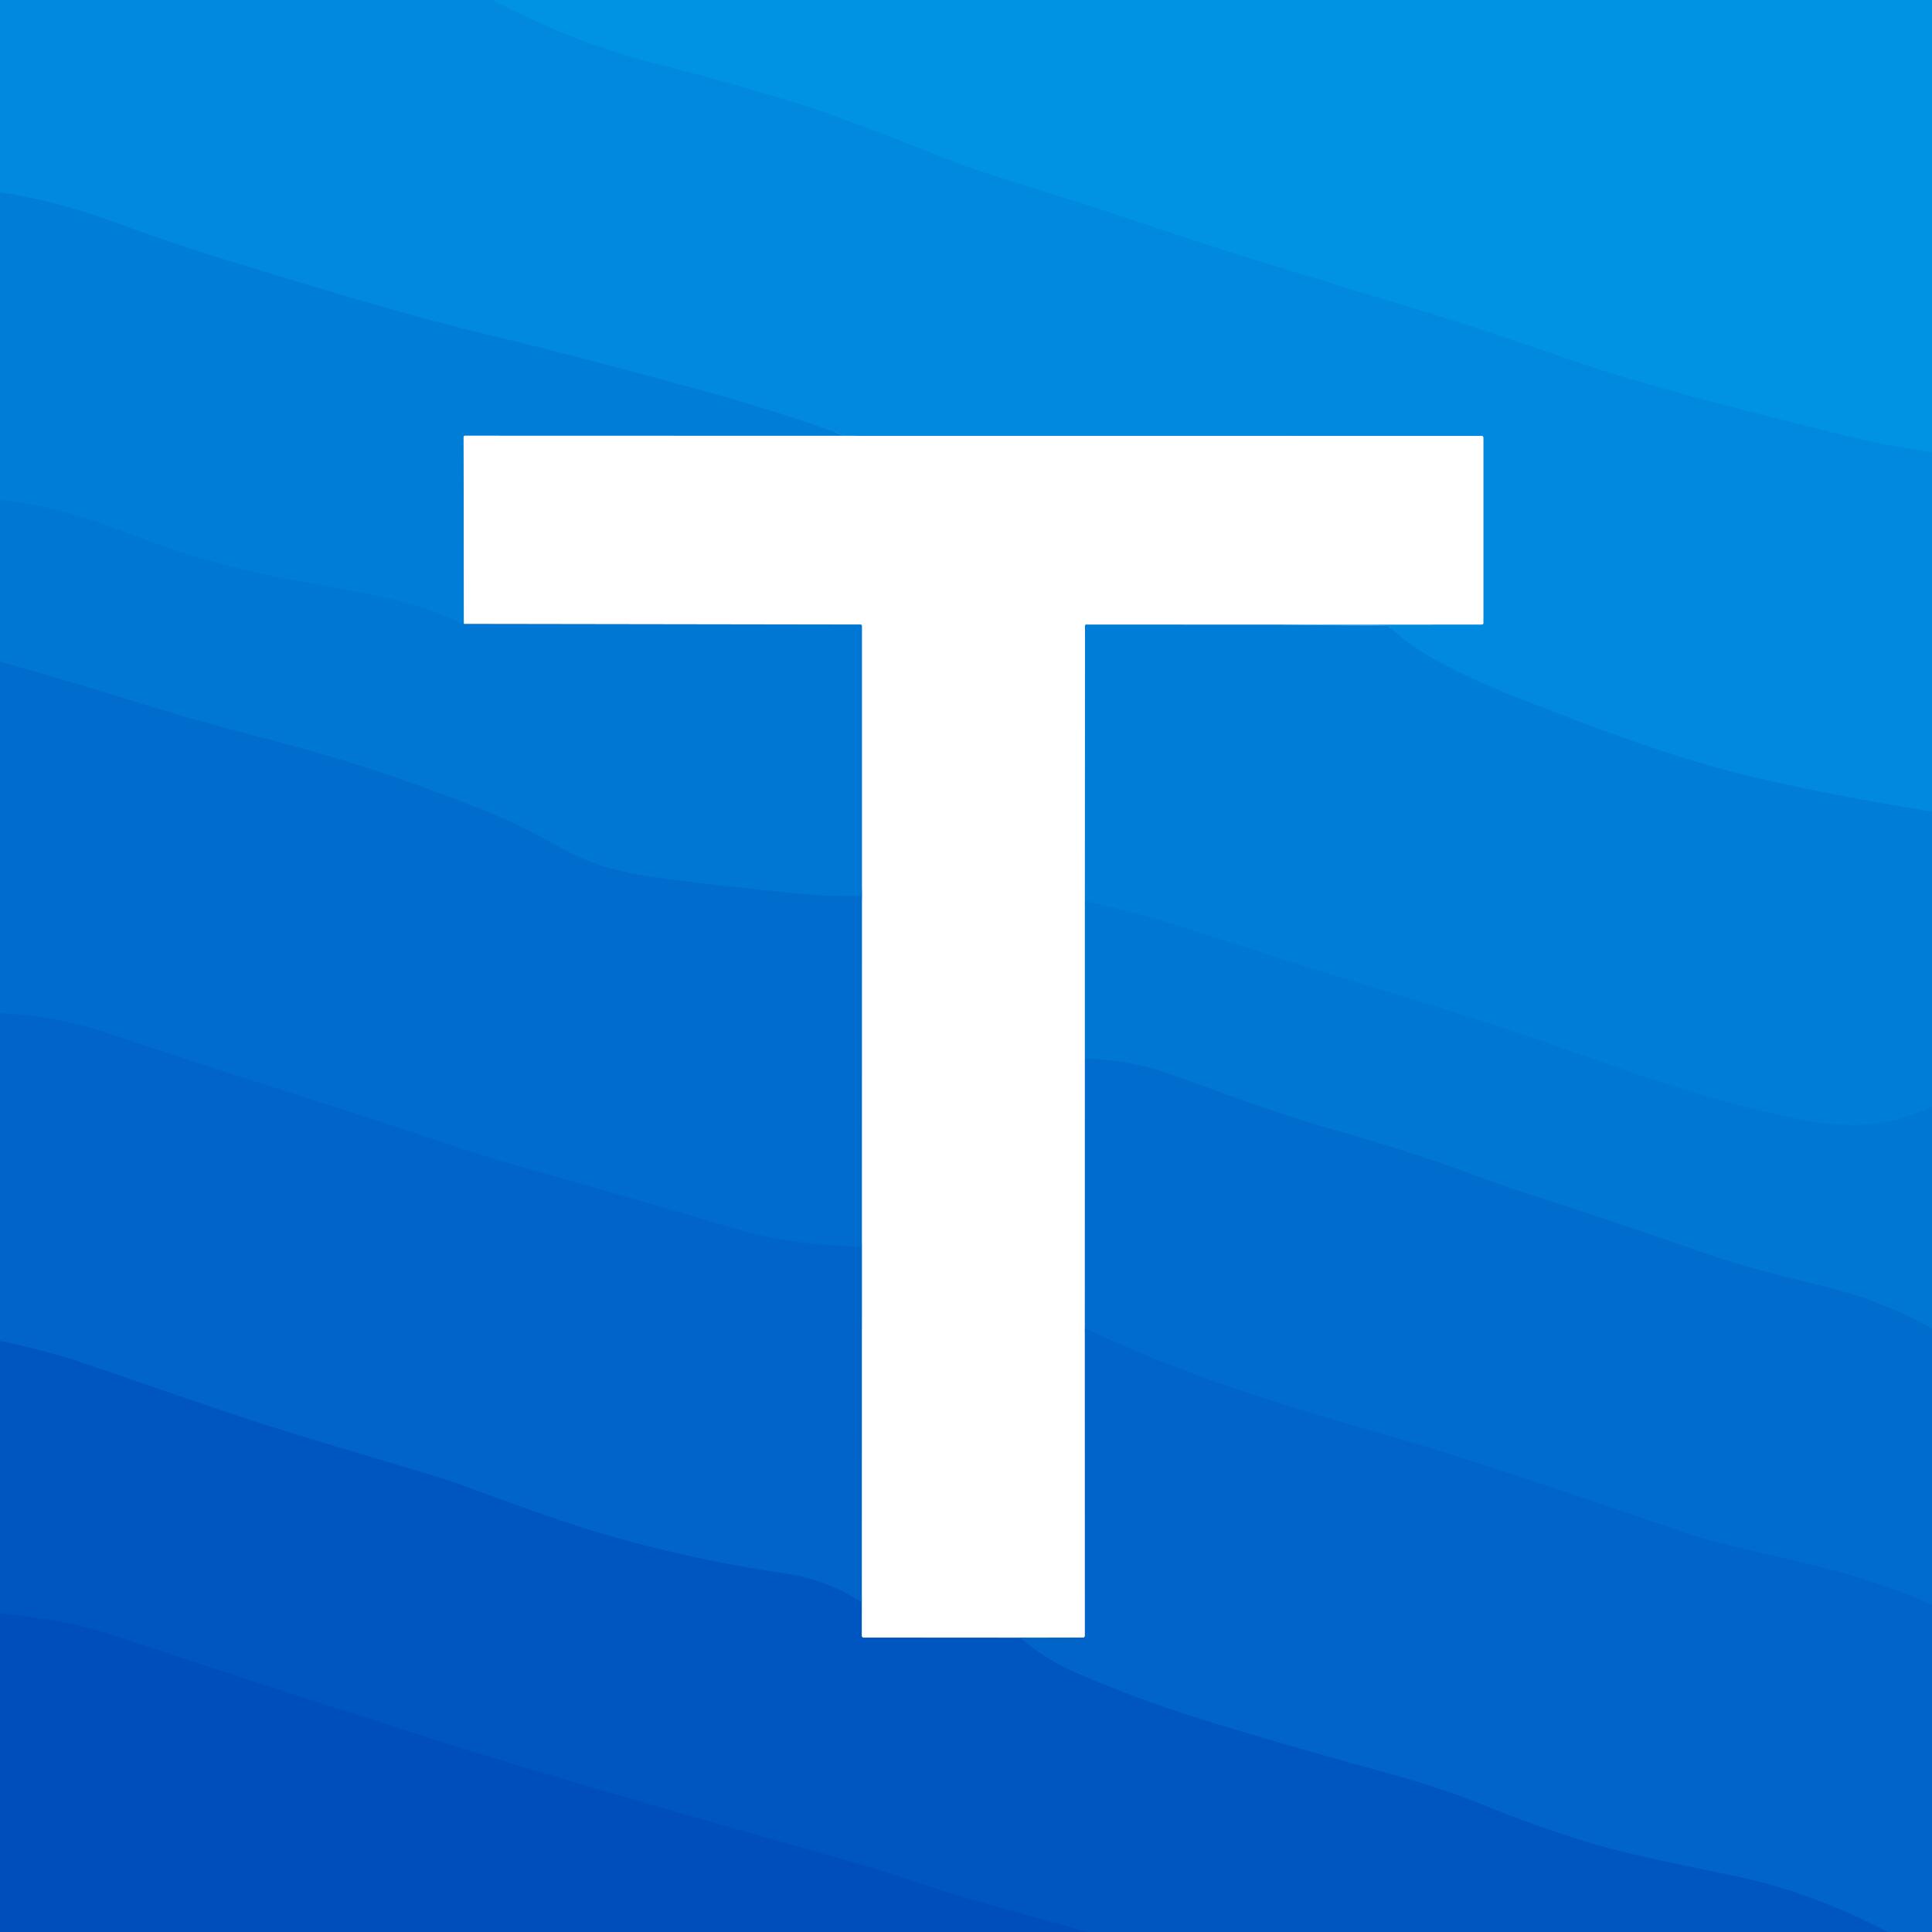 <?xml version="1.0" encoding="UTF-8" standalone="no"?>
<!DOCTYPE svg PUBLIC "-//W3C//DTD SVG 1.1//EN" "http://www.w3.org/Graphics/SVG/1.1/DTD/svg11.dtd">
<svg xmlns="http://www.w3.org/2000/svg" version="1.1" viewBox="0.00 0.00 512.00 512.00">
<rect x="0.00" y="0.00" width="512.00" height="512.00" fill="#333333" stroke="none"/>
<g stroke-width="2.00" fill="none" stroke-linecap="butt">
<path stroke="#008ee2" vector-effect="non-scaling-stroke" d="
  M 130.60 0.00
  Q 151.82 11.20 173.21 16.69
  Q 200.20 23.63 215.69 28.82
  Q 227.84 32.89 253.69 43.17
  Q 259.13 45.34 283.43 52.85
  C 298.26 57.44 314.88 63.40 330.61 68.23
  Q 356.44 76.17 382.29 84.04
  C 398.54 88.98 418.07 96.26 430.86 100.09
  Q 448.01 105.23 485.48 114.58
  Q 499.83 118.16 512.00 119.75"
/>
<path stroke="#0083db" vector-effect="non-scaling-stroke" d="
  M 512.00 215.11
  Q 477.55 209.49 456.84 203.97
  Q 435.37 198.25 397.81 183.16
  Q 390.34 180.16 381.03 175.23
  Q 374.00 171.50 368.27 166.20
  Q 367.89 165.85 367.38 165.85
  L 339.71 165.55"
/>
<path stroke="#80c4ef" vector-effect="non-scaling-stroke" d="
  M 339.71 165.55
  L 392.74 165.50
  A 0.37 0.36 90.0 0 0 393.10 165.13
  L 393.10 116.05
  Q 393.10 115.52 392.57 115.52
  L 223.97 115.50"
/>
<path stroke="#0083db" vector-effect="non-scaling-stroke" d="
  M 223.97 115.50
  Q 206.54 109.20 188.72 104.26
  Q 154.19 94.69 127.60 88.32
  Q 106.07 83.16 58.27 68.40
  Q 46.77 64.85 28.54 58.27
  Q 14.61 53.25 0.00 50.98"
/>
<path stroke="#80beeb" vector-effect="non-scaling-stroke" d="
  M 223.97 115.50
  L 123.22 115.47
  A 0.37 0.36 -90.0 0 0 122.86 115.84
  L 122.93 165.35"
/>
<path stroke="#007ad5" vector-effect="non-scaling-stroke" d="
  M 122.93 165.35
  Q 109.86 159.52 95.97 157.06
  Q 75.89 153.51 68.67 151.88
  Q 53.27 148.41 43.15 144.68
  C 26.55 138.57 15.44 134.04 0.00 132.52"
/>
<path stroke="#80beeb" vector-effect="non-scaling-stroke" d="
  M 339.71 165.55
  L 287.86 165.53
  A 0.32 0.32 0.0 0 0 287.54 165.85
  L 287.51 238.70"
/>
<path stroke="#80bbe9" vector-effect="non-scaling-stroke" d="
  M 287.51 238.70
  L 287.51 280.54"
/>
<path stroke="#80b6e7" vector-effect="non-scaling-stroke" d="
  M 287.51 280.54
  L 287.50 352.00"
/>
<path stroke="#80b2e4" vector-effect="non-scaling-stroke" d="
  M 287.50 352.00
  L 287.51 433.53
  A 0.44 0.44 0.0 0 1 287.07 433.97
  L 270.44 434.01"
/>
<path stroke="#80abe0" vector-effect="non-scaling-stroke" d="
  M 270.44 434.01
  L 228.84 433.98
  A 0.47 0.47 0.0 0 1 228.37 433.51
  L 228.38 424.68"
/>
<path stroke="#80b2e4" vector-effect="non-scaling-stroke" d="
  M 228.38 424.68
  L 228.39 351.96"
/>
<path stroke="#80b6e7" vector-effect="non-scaling-stroke" d="
  M 228.39 351.96
  L 228.41 235.71"
/>
<path stroke="#80bbe9" vector-effect="non-scaling-stroke" d="
  M 228.41 235.71
  L 228.41 165.89
  A 0.38 0.37 -90.0 0 0 228.04 165.51
  L 122.93 165.35"
/>
<path stroke="#0072d1" vector-effect="non-scaling-stroke" d="
  M 228.41 235.71
  Q 228.42 236.46 228.24 237.01
  Q 228.07 237.50 227.55 237.51
  Q 220.34 237.60 213.30 236.96
  Q 191.75 235.00 172.70 232.35
  Q 158.77 230.42 149.05 224.93
  Q 138.66 219.06 131.25 216.00
  Q 112.99 208.48 93.82 202.40
  C 76.69 196.96 59.38 193.24 41.94 187.82
  Q 21.05 181.32 0.00 175.31"
/>
<path stroke="#007ad5" vector-effect="non-scaling-stroke" d="
  M 512.00 293.33
  Q 503.84 296.69 499.10 297.49
  Q 489.02 299.19 475.16 296.28
  C 452.93 291.62 433.14 284.50 410.01 276.37
  Q 392.78 270.31 359.36 260.26
  C 341.69 254.94 320.70 247.82 306.29 243.51
  Q 301.37 242.04 287.51 238.70"
/>
<path stroke="#0069cb" vector-effect="non-scaling-stroke" d="
  M 228.39 351.96
  L 228.18 330.86
  Q 228.17 330.34 227.65 330.33
  Q 210.02 330.13 194.58 325.57
  Q 161.06 315.66 137.02 308.96
  C 125.33 305.70 107.67 299.31 93.10 294.77
  Q 71.46 288.03 26.89 273.30
  Q 14.48 269.20 0.00 268.55"
/>
<path stroke="#0072d1" vector-effect="non-scaling-stroke" d="
  M 512.00 352.11
  C 502.13 346.53 492.86 343.12 481.09 340.33
  Q 462.84 336.01 450.64 331.74
  Q 423.44 322.23 412.41 318.81
  Q 401.53 315.43 393.52 312.45
  Q 374.31 305.29 354.02 299.56
  C 338.91 295.29 325.21 290.07 309.67 284.50
  Q 299.74 280.94 287.51 280.54"
/>
<path stroke="#005dc4" vector-effect="non-scaling-stroke" d="
  M 228.38 424.68
  Q 219.22 418.64 207.93 416.98
  C 184.67 413.56 162.15 408.04 140.07 400.01
  Q 129.65 396.23 119.48 392.54
  Q 117.67 391.88 84.39 381.96
  C 66.16 376.53 49.88 370.77 23.38 361.66
  Q 13.02 358.09 0.00 355.36"
/>
<path stroke="#0069cb" vector-effect="non-scaling-stroke" d="
  M 512.00 425.29
  C 496.30 418.36 483.49 415.39 464.49 411.06
  Q 452.53 408.33 444.47 405.52
  Q 394.60 388.15 368.30 380.60
  C 338.99 372.18 313.74 364.44 287.50 352.00"
/>
<path stroke="#005dc4" vector-effect="non-scaling-stroke" d="
  M 500.29 512.00
  Q 480.18 501.55 460.99 497.45
  C 449.97 495.09 434.41 492.16 423.04 488.88
  Q 409.83 485.06 393.91 478.66
  C 385.72 475.37 376.99 472.48 368.65 470.18
  Q 337.11 461.46 319.01 455.83
  Q 307.12 452.12 295.19 447.43
  C 285.36 443.57 277.60 440.50 270.44 434.01"
/>
<path stroke="#0052bd" vector-effect="non-scaling-stroke" d="
  M 288.04 512.00
  Q 274.14 508.03 260.24 504.19
  C 248.23 500.86 234.95 496.01 224.81 493.15
  Q 157.76 474.27 127.08 464.77
  Q 99.32 456.18 28.62 432.98
  Q 16.35 428.95 0.00 427.65"
/>
</g>
<path fill="#0089df" d="
  M 130.60 0.00
  Q 151.82 11.20 173.21 16.69
  Q 200.20 23.63 215.69 28.82
  Q 227.84 32.89 253.69 43.17
  Q 259.13 45.34 283.43 52.85
  C 298.26 57.44 314.88 63.40 330.61 68.23
  Q 356.44 76.17 382.29 84.04
  C 398.54 88.98 418.07 96.26 430.86 100.09
  Q 448.01 105.23 485.48 114.58
  Q 499.83 118.16 512.00 119.75
  L 512.00 215.11
  Q 477.55 209.49 456.84 203.97
  Q 435.37 198.25 397.81 183.16
  Q 390.34 180.16 381.03 175.23
  Q 374.00 171.50 368.27 166.20
  Q 367.89 165.85 367.38 165.85
  L 339.71 165.55
  L 392.74 165.50
  A 0.37 0.36 90.0 0 0 393.10 165.13
  L 393.10 116.05
  Q 393.10 115.52 392.57 115.52
  L 223.97 115.50
  Q 206.54 109.20 188.72 104.26
  Q 154.19 94.69 127.60 88.32
  Q 106.07 83.16 58.27 68.40
  Q 46.77 64.85 28.54 58.27
  Q 14.61 53.25 0.00 50.98
  L 0.00 0.00
  L 130.60 0.00
  Z"
/>
<path fill="#0093e4" d="
  M 512.00 0.00
  L 512.00 119.75
  Q 499.83 118.16 485.48 114.58
  Q 448.01 105.23 430.86 100.09
  C 418.07 96.26 398.54 88.98 382.29 84.04
  Q 356.44 76.17 330.61 68.23
  C 314.88 63.40 298.26 57.44 283.43 52.85
  Q 259.13 45.34 253.69 43.17
  Q 227.84 32.89 215.69 28.82
  Q 200.20 23.63 173.21 16.69
  Q 151.82 11.20 130.60 0.00
  L 512.00 0.00
  Z"
/>
<path fill="#007dd7" d="
  M 223.97 115.50
  L 123.22 115.47
  A 0.37 0.36 -90.0 0 0 122.86 115.84
  L 122.93 165.35
  Q 109.86 159.52 95.97 157.06
  Q 75.89 153.51 68.67 151.88
  Q 53.27 148.41 43.15 144.68
  C 26.55 138.57 15.44 134.04 0.00 132.52
  L 0.00 50.98
  Q 14.61 53.25 28.54 58.27
  Q 46.77 64.85 58.27 68.40
  Q 106.07 83.16 127.60 88.32
  Q 154.19 94.69 188.72 104.26
  Q 206.54 109.20 223.97 115.50
  Z"
/>
<path fill="#ffffff" d="
  M 223.97 115.50
  L 392.57 115.52
  Q 393.10 115.52 393.10 116.05
  L 393.10 165.13
  A 0.37 0.36 90.0 0 1 392.74 165.50
  L 339.71 165.55
  L 287.86 165.53
  A 0.32 0.32 0.0 0 0 287.54 165.85
  L 287.51 238.70
  L 287.51 280.54
  L 287.50 352.00
  L 287.51 433.53
  A 0.44 0.44 0.0 0 1 287.07 433.97
  L 270.44 434.01
  L 228.84 433.98
  A 0.47 0.47 0.0 0 1 228.37 433.51
  L 228.38 424.68
  L 228.39 351.96
  L 228.41 235.71
  L 228.41 165.89
  A 0.38 0.37 -90.0 0 0 228.04 165.51
  L 122.93 165.35
  L 122.86 115.84
  A 0.37 0.36 -90.0 0 1 123.22 115.47
  L 223.97 115.50
  Z"
/>
<path fill="#0077d3" d="
  M 122.93 165.35
  L 228.04 165.51
  A 0.38 0.37 90.0 0 1 228.41 165.89
  L 228.41 235.71
  Q 228.42 236.46 228.24 237.01
  Q 228.07 237.50 227.55 237.51
  Q 220.34 237.60 213.30 236.96
  Q 191.75 235.00 172.70 232.35
  Q 158.77 230.42 149.05 224.93
  Q 138.66 219.06 131.25 216.00
  Q 112.99 208.48 93.82 202.40
  C 76.69 196.96 59.38 193.24 41.94 187.82
  Q 21.05 181.32 0.00 175.31
  L 0.00 132.52
  C 15.44 134.04 26.55 138.57 43.15 144.68
  Q 53.27 148.41 68.67 151.88
  Q 75.89 153.51 95.97 157.06
  Q 109.86 159.52 122.93 165.35
  Z"
/>
<path fill="#007dd7" d="
  M 339.71 165.55
  L 367.38 165.85
  Q 367.89 165.85 368.27 166.20
  Q 374.00 171.50 381.03 175.23
  Q 390.34 180.16 397.81 183.16
  Q 435.37 198.25 456.84 203.97
  Q 477.55 209.49 512.00 215.11
  L 512.00 293.33
  Q 503.84 296.69 499.10 297.49
  Q 489.02 299.19 475.16 296.28
  C 452.93 291.62 433.14 284.50 410.01 276.37
  Q 392.78 270.31 359.36 260.26
  C 341.69 254.94 320.70 247.82 306.29 243.51
  Q 301.37 242.04 287.51 238.70
  L 287.54 165.85
  A 0.32 0.32 0.0 0 1 287.86 165.53
  L 339.71 165.55
  Z"
/>
<path fill="#006dce" d="
  M 228.41 235.71
  L 228.39 351.96
  L 228.18 330.86
  Q 228.17 330.34 227.65 330.33
  Q 210.02 330.13 194.58 325.57
  Q 161.06 315.66 137.02 308.96
  C 125.33 305.70 107.67 299.31 93.10 294.77
  Q 71.46 288.03 26.89 273.30
  Q 14.48 269.20 0.00 268.55
  L 0.00 175.31
  Q 21.05 181.32 41.94 187.82
  C 59.38 193.24 76.69 196.96 93.82 202.40
  Q 112.99 208.48 131.25 216.00
  Q 138.66 219.06 149.05 224.93
  Q 158.77 230.42 172.70 232.35
  Q 191.75 235.00 213.30 236.96
  Q 220.34 237.60 227.55 237.51
  Q 228.07 237.50 228.24 237.01
  Q 228.42 236.46 228.41 235.71
  Z"
/>
<path fill="#0077d3" d="
  M 512.00 293.33
  L 512.00 352.11
  C 502.13 346.53 492.86 343.12 481.09 340.33
  Q 462.84 336.01 450.64 331.74
  Q 423.44 322.23 412.41 318.81
  Q 401.53 315.43 393.52 312.45
  Q 374.31 305.29 354.02 299.56
  C 338.91 295.29 325.21 290.07 309.67 284.50
  Q 299.74 280.94 287.51 280.54
  L 287.51 238.70
  Q 301.37 242.04 306.29 243.51
  C 320.70 247.82 341.69 254.94 359.36 260.26
  Q 392.78 270.31 410.01 276.37
  C 433.14 284.50 452.93 291.62 475.16 296.28
  Q 489.02 299.19 499.10 297.49
  Q 503.84 296.69 512.00 293.33
  Z"
/>
<path fill="#0064c8" d="
  M 228.39 351.96
  L 228.38 424.68
  Q 219.22 418.64 207.93 416.98
  C 184.67 413.56 162.15 408.04 140.07 400.01
  Q 129.65 396.23 119.48 392.54
  Q 117.67 391.88 84.39 381.96
  C 66.16 376.53 49.88 370.77 23.38 361.66
  Q 13.02 358.09 0.00 355.36
  L 0.00 268.55
  Q 14.48 269.20 26.89 273.30
  Q 71.46 288.03 93.10 294.77
  C 107.67 299.31 125.33 305.70 137.02 308.96
  Q 161.06 315.66 194.58 325.57
  Q 210.02 330.13 227.65 330.33
  Q 228.17 330.34 228.18 330.86
  L 228.39 351.96
  Z"
/>
<path fill="#006dce" d="
  M 512.00 352.11
  L 512.00 425.29
  C 496.30 418.36 483.49 415.39 464.49 411.06
  Q 452.53 408.33 444.47 405.52
  Q 394.60 388.15 368.30 380.60
  C 338.99 372.18 313.74 364.44 287.50 352.00
  L 287.51 280.54
  Q 299.74 280.94 309.67 284.50
  C 325.21 290.07 338.91 295.29 354.02 299.56
  Q 374.31 305.29 393.52 312.45
  Q 401.53 315.43 412.41 318.81
  Q 423.44 322.23 450.64 331.74
  Q 462.84 336.01 481.09 340.33
  C 492.86 343.12 502.13 346.53 512.00 352.11
  Z"
/>
<path fill="#0064c8" d="
  M 512.00 425.29
  L 512.00 512.00
  L 500.29 512.00
  Q 480.18 501.55 460.99 497.45
  C 449.97 495.09 434.41 492.16 423.04 488.88
  Q 409.83 485.06 393.91 478.66
  C 385.72 475.37 376.99 472.48 368.65 470.18
  Q 337.11 461.46 319.01 455.83
  Q 307.12 452.12 295.19 447.43
  C 285.36 443.57 277.60 440.50 270.44 434.01
  L 287.07 433.97
  A 0.44 0.44 0.0 0 0 287.51 433.53
  L 287.50 352.00
  C 313.74 364.44 338.99 372.18 368.30 380.60
  Q 394.60 388.15 444.47 405.52
  Q 452.53 408.33 464.49 411.06
  C 483.49 415.39 496.30 418.36 512.00 425.29
  Z"
/>
<path fill="#0056c0" d="
  M 228.38 424.68
  L 228.37 433.51
  A 0.47 0.47 0.0 0 0 228.84 433.98
  L 270.44 434.01
  C 277.60 440.50 285.36 443.57 295.19 447.43
  Q 307.12 452.12 319.01 455.83
  Q 337.11 461.46 368.65 470.18
  C 376.99 472.48 385.72 475.37 393.91 478.66
  Q 409.83 485.06 423.04 488.88
  C 434.41 492.16 449.97 495.09 460.99 497.45
  Q 480.18 501.55 500.29 512.00
  L 288.04 512.00
  Q 274.14 508.03 260.24 504.19
  C 248.23 500.86 234.95 496.01 224.81 493.15
  Q 157.76 474.27 127.08 464.77
  Q 99.32 456.18 28.62 432.98
  Q 16.35 428.95 0.00 427.65
  L 0.00 355.36
  Q 13.02 358.09 23.38 361.66
  C 49.88 370.77 66.16 376.53 84.39 381.96
  Q 117.67 391.88 119.48 392.54
  Q 129.65 396.23 140.07 400.01
  C 162.15 408.04 184.67 413.56 207.93 416.98
  Q 219.22 418.64 228.38 424.68
  Z"
/>
<path fill="#004eba" d="
  M 288.04 512.00
  L 0.00 512.00
  L 0.00 427.65
  Q 16.35 428.95 28.62 432.98
  Q 99.32 456.18 127.08 464.77
  Q 157.76 474.27 224.81 493.15
  C 234.95 496.01 248.23 500.86 260.24 504.19
  Q 274.14 508.03 288.04 512.00
  Z"
/>
</svg>
